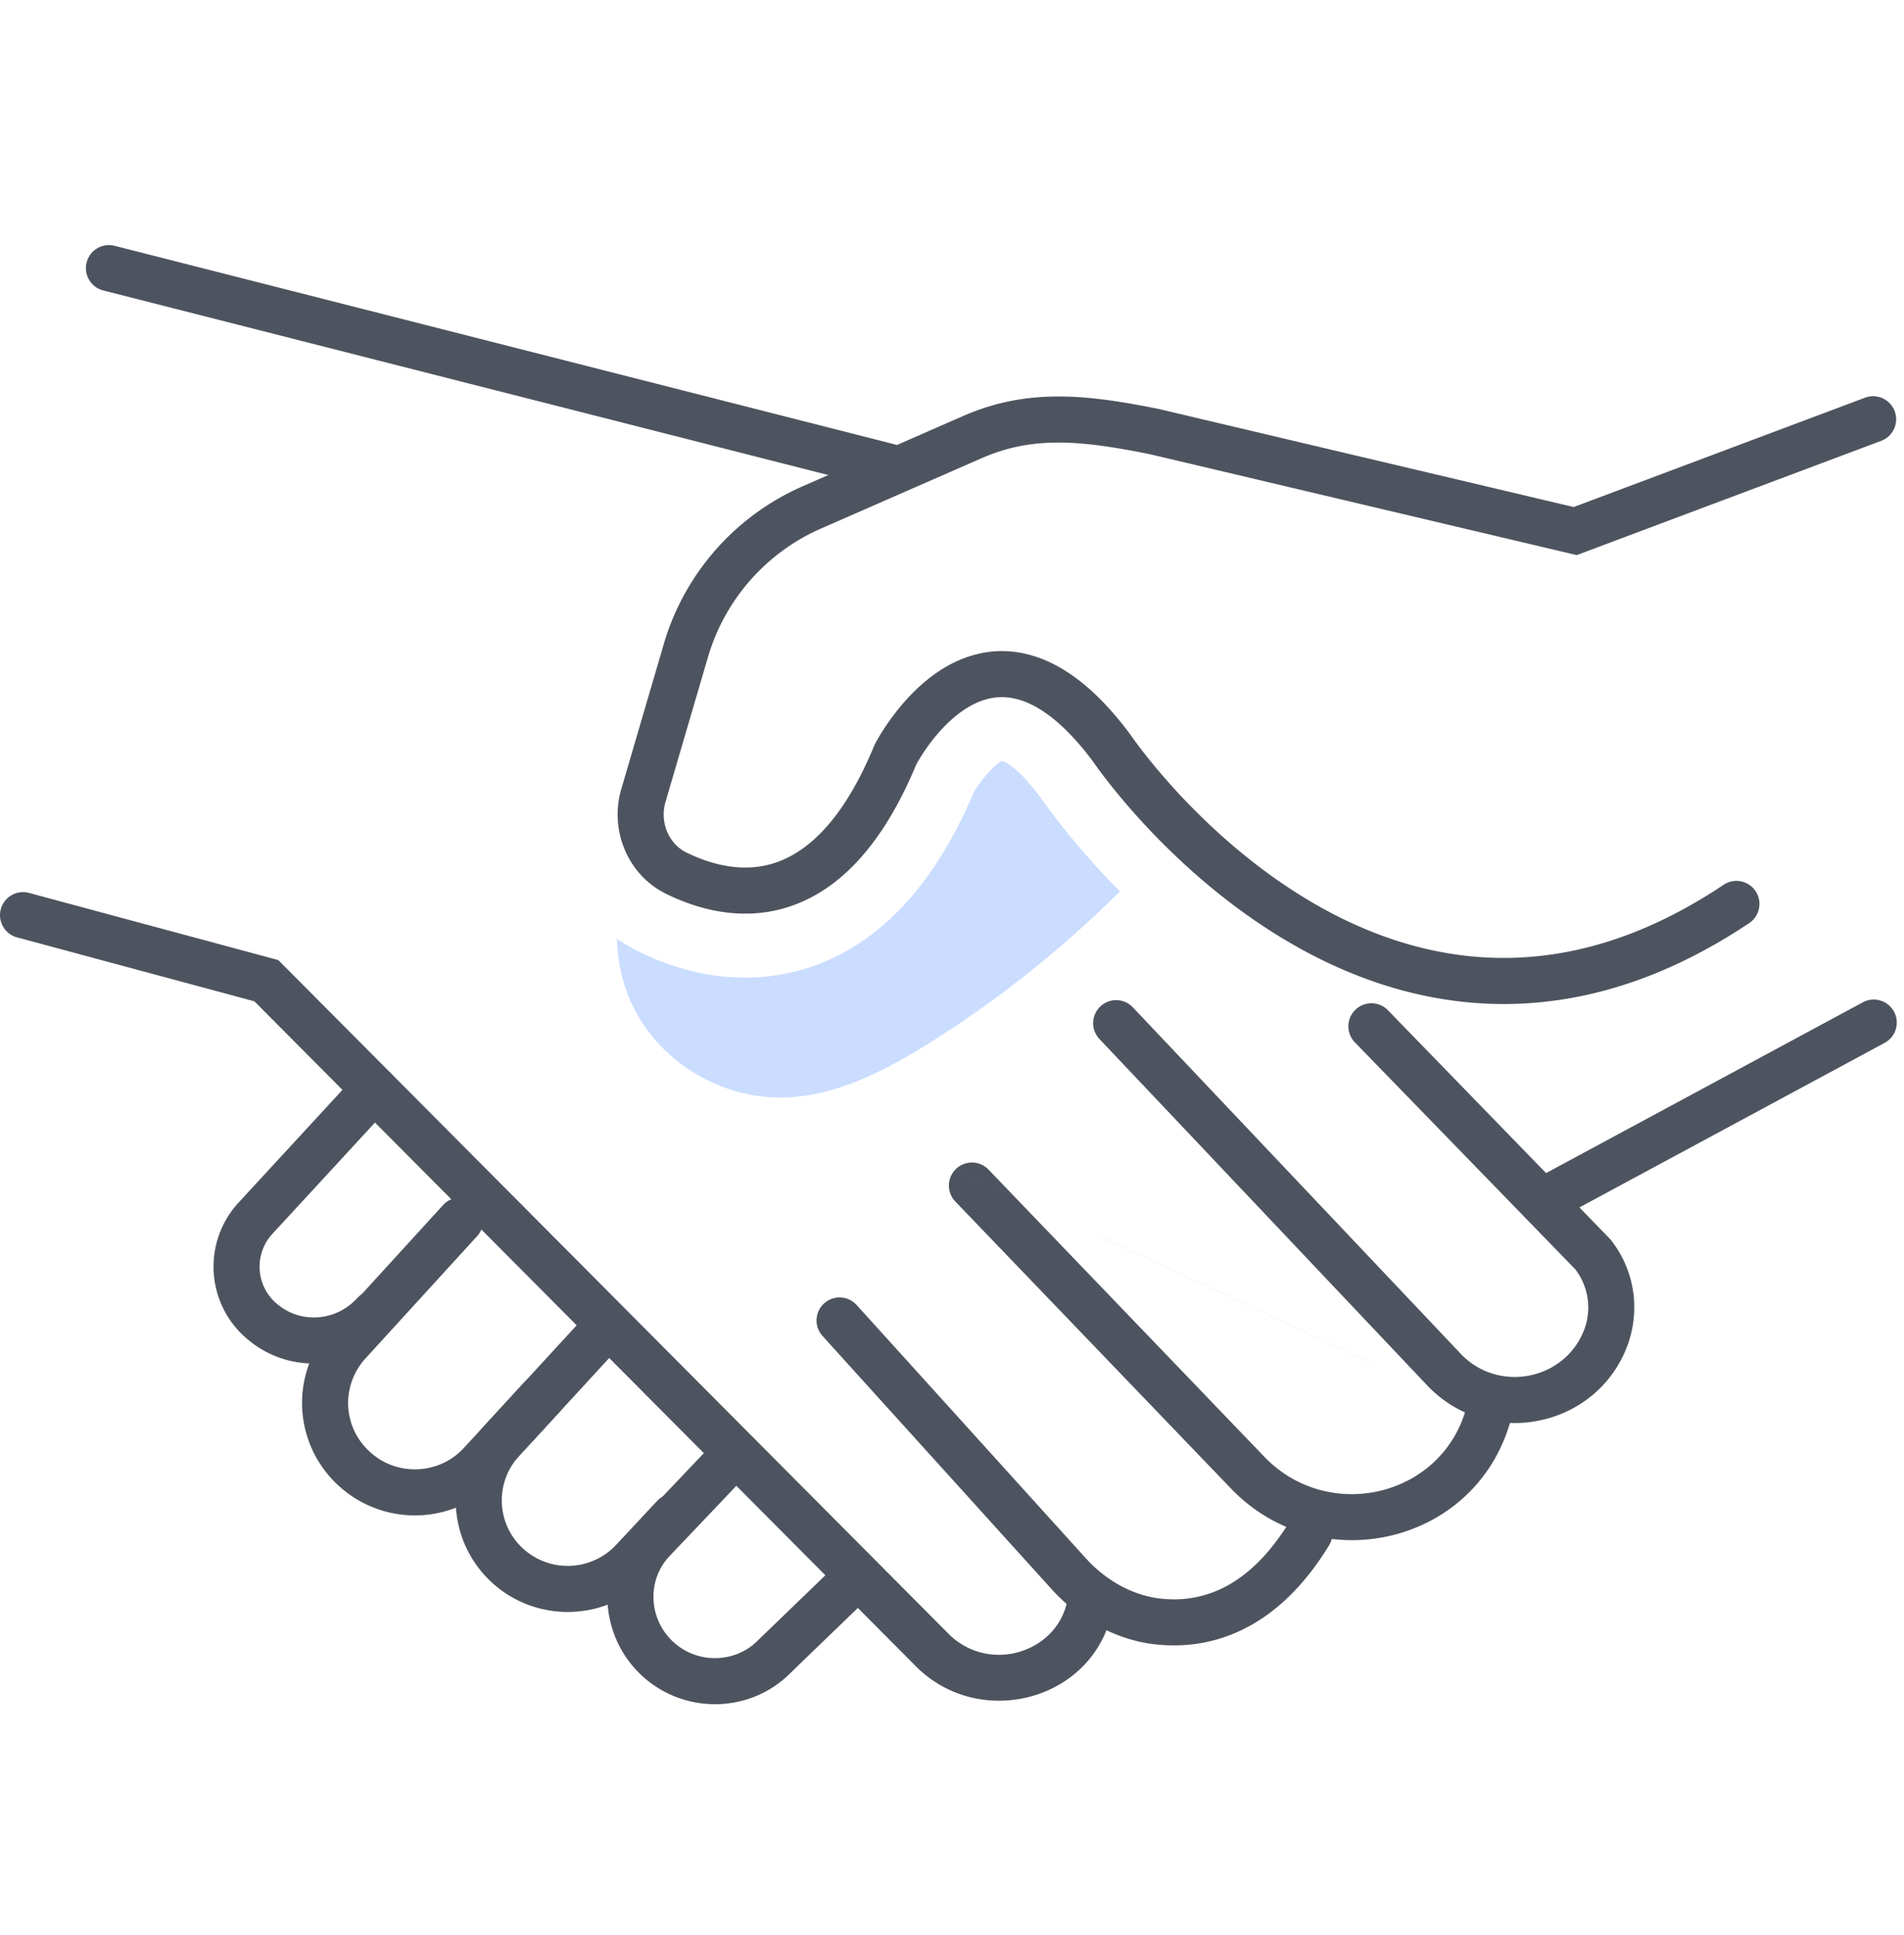 <svg fill="none" xmlns="http://www.w3.org/2000/svg" viewBox="0 0 62 63"><path fill-rule="evenodd" clip-rule="evenodd" d="M61.697 13.386a.75.75 0 0 1-.439.965l-9.914 3.72-13.893-3.283c-2.279-.46-3.813-.595-5.462.118h-.002l-5.245 2.297a6.594 6.594 0 0 0-3.686 4.18l-1.388 4.733v.002c-.19.667.119 1.36.69 1.638.834.405 1.86.668 2.878.333 1-.33 2.194-1.303 3.228-3.808l.011-.028.014-.026.668.34-.668-.34v-.002l.002-.002.003-.006.009-.017a4.209 4.209 0 0 1 .146-.257 7.73 7.73 0 0 1 .432-.64c.37-.494.935-1.126 1.678-1.569.76-.452 1.728-.716 2.826-.401 1.074.307 2.156 1.134 3.242 2.606l.009.012.008.012.004.006.015.022.069.096c.061.086.155.213.28.374.249.321.62.775 1.1 1.298.966 1.048 2.363 2.358 4.1 3.428 1.735 1.07 3.788 1.887 6.078 1.987 2.28.1 4.849-.507 7.636-2.371a.75.75 0 0 1 .834 1.247c-3.033 2.028-5.914 2.738-8.536 2.623-2.61-.115-4.91-1.045-6.8-2.21-1.888-1.163-3.389-2.574-4.415-3.688a21.691 21.691 0 0 1-1.183-1.395 14.971 14.971 0 0 1-.393-.53l-.021-.031c-.974-1.316-1.804-1.862-2.44-2.044-.613-.176-1.154-.044-1.645.248-.508.303-.935.764-1.246 1.179a6.206 6.206 0 0 0-.444.684c-1.13 2.72-2.575 4.115-4.132 4.628-1.544.508-3 .08-4.003-.41-1.266-.616-1.856-2.077-1.476-3.402l.002-.004 1.388-4.737v-.002a8.093 8.093 0 0 1 4.524-5.13l5.252-2.299c2.104-.91 4.04-.681 6.369-.21l.012.003 13.472 3.183 9.487-3.56a.75.75 0 0 1 .965.44ZM61.675 32.933a.75.75 0 0 1-.304 1.016l-10.599 5.713a.75.75 0 1 1-.712-1.32l10.6-5.713a.75.75 0 0 1 1.015.304Z" fill="#4E545F"/><path fill-rule="evenodd" clip-rule="evenodd" d="M35.83 32.764a.75.75 0 0 1 1.06.03l10.679 11.28v.002c1.253 1.307 3.447.83 4.037-.844a2.045 2.045 0 0 0-.307-1.908l-7.18-7.39a.75.75 0 0 1 1.077-1.046l7.236 7.45.024.03c.751.954.956 2.195.571 3.345l-.003.01c-.964 2.753-4.525 3.494-6.54 1.389l-.002-.003-10.68-11.284a.75.75 0 0 1 .028-1.06Z" fill="#4E545F"/><path fill-rule="evenodd" clip-rule="evenodd" d="M31.129 38.054a.75.75 0 0 1 1.06.021l8.985 9.352c2.055 2.132 5.645 1.332 6.526-1.435l.004-.01.009-.026a.75.75 0 0 1 1.493.1 1.022 1.022 0 0 1-.07.374l-.008.023m0 0c-1.246 3.896-6.23 4.924-9.034 2.015l-8.986-9.353a.75.75 0 0 1 .021-1.06" fill="#4E545F"/><path fill-rule="evenodd" clip-rule="evenodd" d="M26.836 42.431a.75.75 0 0 1 1.06.053l7.437 8.217c.706.792 1.67 1.308 2.663 1.357h.006a3.58 3.58 0 0 0 1.914-.412c.668-.354 1.392-.992 2.08-2.117a.75.75 0 1 1 1.28.782c-.804 1.315-1.713 2.16-2.659 2.66-.944.5-1.88.632-2.698.585-1.456-.073-2.777-.817-3.704-1.854l-7.432-8.212a.75.75 0 0 1 .053-1.059Z" fill="#4E545F"/><path fill-rule="evenodd" clip-rule="evenodd" d="M.026 29.597a.75.75 0 0 1 .92-.529l8.117 2.187 21.865 21.972c1.335 1.274 3.558.542 3.84-1.191l.019-.113.006-.012a.75.75 0 0 1 1.486.144v.002a1.014 1.014 0 0 1-.044.3c-.545 2.96-4.233 3.981-6.352 1.947l-.006-.006-21.593-21.7-7.729-2.082a.75.75 0 0 1-.529-.919Z" fill="#4E545F"/><path fill-rule="evenodd" clip-rule="evenodd" d="M12.694 34.913a.75.75 0 0 1 .043 1.06L8.86 40.178a1.577 1.577 0 0 0 .18 2.285l.01.007c.762.63 1.9.54 2.58-.21a.75.75 0 1 1 1.112 1.007c-1.198 1.322-3.242 1.517-4.644.363a3.077 3.077 0 0 1-.349-4.46l.005-.005 3.88-4.209a.75.75 0 0 1 1.06-.043Z" fill="#4E545F"/><path fill-rule="evenodd" clip-rule="evenodd" d="M15.49 39.18a.75.75 0 0 1 .048 1.06l-3.67 4.018c-.785.91-.69 2.259.216 3.04l.004.004c.878.768 2.23.693 3.017-.166l.001-.001 2.002-2.175a.75.75 0 0 1 1.103 1.015l-2 2.175a3.674 3.674 0 0 1-5.109.283 3.644 3.644 0 0 1-.36-5.166l.006-.007 3.682-4.032a.75.75 0 0 1 1.06-.048Z" fill="#4E545F"/><path fill-rule="evenodd" clip-rule="evenodd" d="M19.944 42.984a.75.75 0 0 1 .044 1.06l-3.083 3.354a2.127 2.127 0 0 0 .12 3.008 2.158 2.158 0 0 0 3.027-.103l1.348-1.444a.75.75 0 0 1 1.096 1.024l-1.348 1.443c-1.366 1.463-3.677 1.537-5.142.181a3.627 3.627 0 0 1-.206-5.124l3.084-3.355a.75.75 0 0 1 1.06-.044Z" fill="#4E545F"/><path fill-rule="evenodd" clip-rule="evenodd" d="M24.324 46.916c.3.286.312.76.027 1.06l-2.537 2.669c-.742.768-.71 2.02.082 2.78.789.755 2.052.735 2.802-.041l.009-.01 2.664-2.57a.75.75 0 0 1 1.042 1.079l-2.646 2.553c-1.334 1.37-3.536 1.386-4.909.072-1.37-1.314-1.462-3.517-.124-4.904l2.53-2.66a.75.75 0 0 1 1.06-.028ZM2.821 8.544a.75.75 0 0 1 .912-.542l25.405 6.465a.75.75 0 0 1-.37 1.454L3.363 9.456a.75.75 0 0 1-.542-.912Z" fill="#4E545F"/><path d="M33.916 26.01c-.695-.955-1.144-1.2-1.287-1.24-.265.122-.715.671-.919 1.017-1.225 2.907-2.94 4.798-5.085 5.611a6.693 6.693 0 0 1-2.369.427c-1.143 0-2.308-.284-3.472-.854-.245-.122-.47-.264-.694-.406.02.874.245 1.748.694 2.52.94 1.607 2.757 2.644 4.616 2.644 1.715 0 3.308-.813 4.758-1.708a35.692 35.692 0 0 0 6.31-5.002c-1.47-1.484-2.348-2.724-2.552-3.009Z" fill="#CADDFF"/></svg>